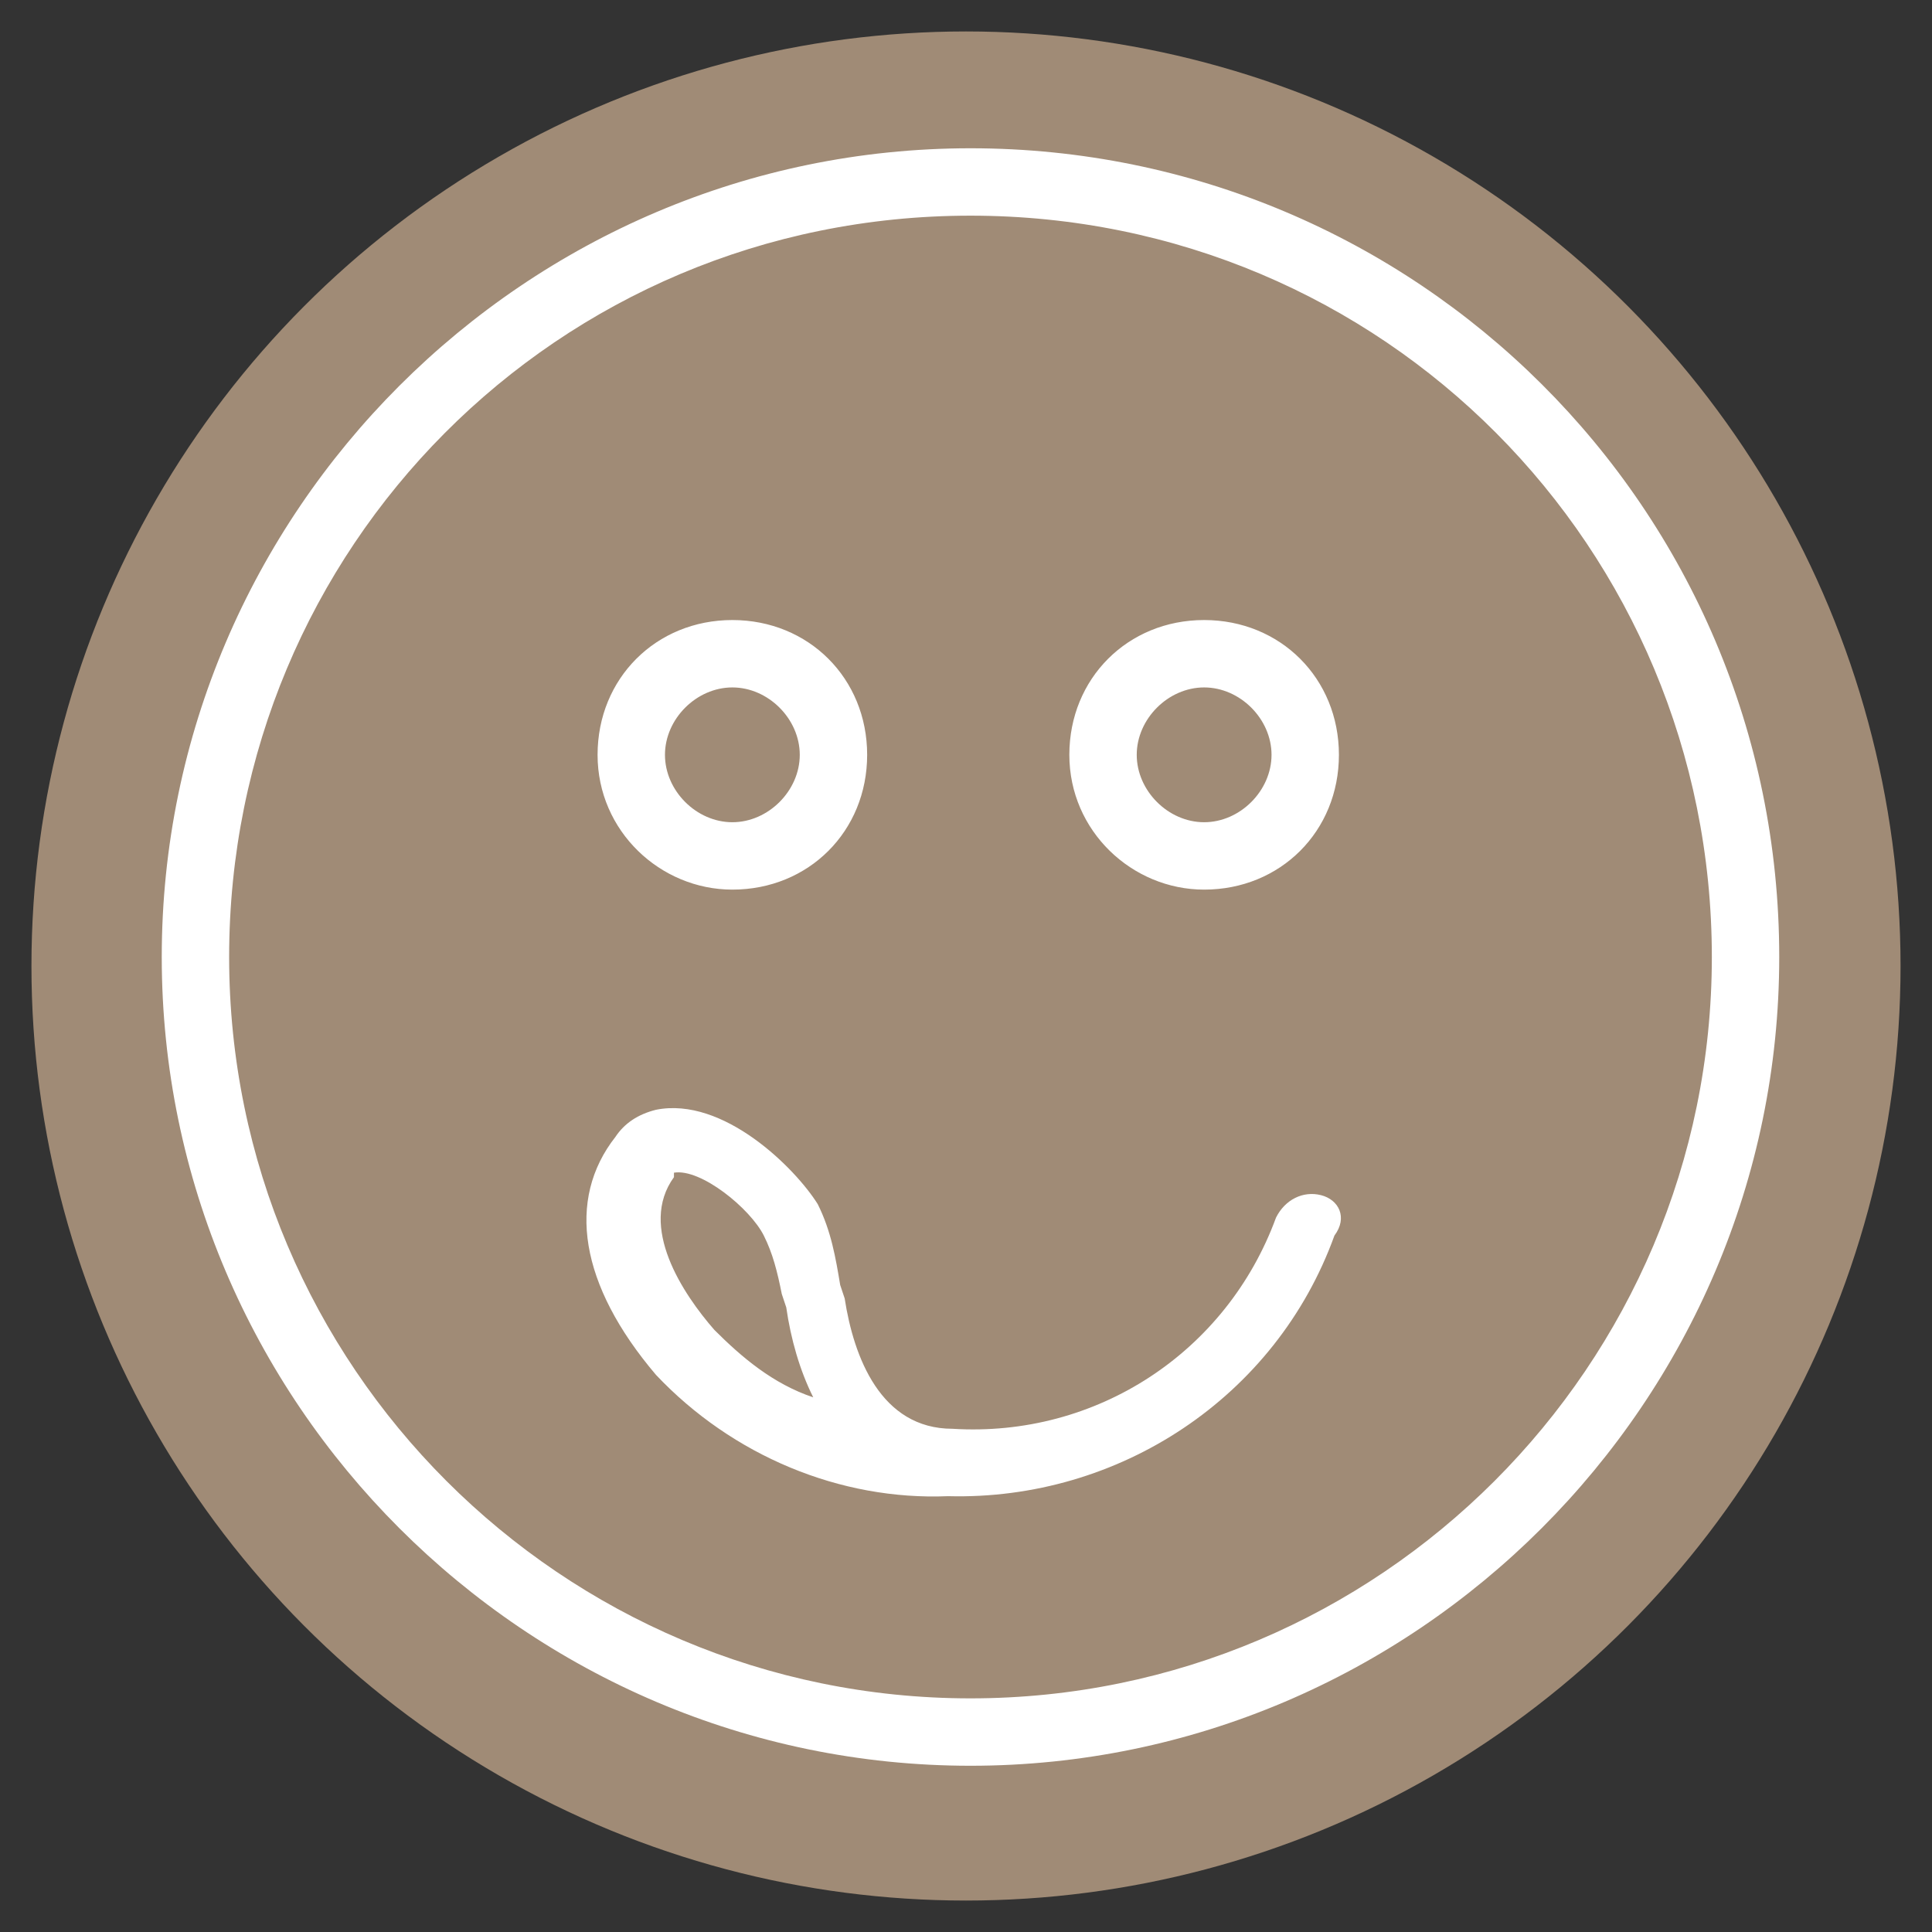 <?xml version="1.0" encoding="utf-8"?>
<!-- Generator: Adobe Illustrator 24.2.1, SVG Export Plug-In . SVG Version: 6.00 Build 0)  -->
<svg version="1.1" id="Calque_1" xmlns="http://www.w3.org/2000/svg" xmlns:xlink="http://www.w3.org/1999/xlink" x="0px" y="0px"
	 viewBox="0 0 43 43" style="enable-background:new 0 0 43 43;" xml:space="preserve">
<rect x="0" y="0" width="43" height="43" fill="#333333" stroke="none"/>
<style type="text/css">
	.st0{fill:#A08B76;}
	.st1{fill:#FFFFFF;}
</style>
<circle id="Ellipse_9" class="st0" cx="21.5" cy="21.5" r="20.8"/>
<path id="Tracé_8" class="st1" d="M21.6,3.3c-9.9,0-18,8.1-18,18c0,9.9,8.1,18,18,18c9.9,0,18-8.1,18-18
	C39.6,11.3,31.5,3.3,21.6,3.3C21.6,3.3,21.6,3.3,21.6,3.3z M21.6,37.8c-9.1,0-16.5-7.4-16.5-16.5S12.4,4.8,21.6,4.8
	s16.5,7.4,16.5,16.5S30.7,37.8,21.6,37.8L21.6,37.8z M16.3,19.8c1.7,0,3-1.3,3-3c0-1.7-1.3-3-3-3s-3,1.3-3,3S14.7,19.8,16.3,19.8
	C16.3,19.8,16.3,19.8,16.3,19.8L16.3,19.8z M16.3,15.3c0.8,0,1.5,0.7,1.5,1.5c0,0.8-0.7,1.5-1.5,1.5c-0.8,0-1.5-0.7-1.5-1.5l0,0
	C14.8,16,15.5,15.3,16.3,15.3C16.3,15.3,16.3,15.3,16.3,15.3L16.3,15.3z M26.8,19.8c1.7,0,3-1.3,3-3c0-1.7-1.3-3-3-3s-3,1.3-3,3
	S25.2,19.8,26.8,19.8C26.8,19.8,26.8,19.8,26.8,19.8z M26.8,15.3c0.8,0,1.5,0.7,1.5,1.5c0,0.8-0.7,1.5-1.5,1.5
	c-0.8,0-1.5-0.7-1.5-1.5C25.3,16,26,15.3,26.8,15.3C26.8,15.3,26.8,15.3,26.8,15.3z M29.4,26.6c-0.4-0.1-0.8,0.1-1,0.5
	c-1.1,3-4,4.9-7.2,4.7c-1.6,0-2.2-1.6-2.4-2.9l-0.1-0.3c-0.1-0.6-0.2-1.2-0.5-1.8c-0.5-0.8-2.1-2.4-3.6-2.1
	c-0.4,0.1-0.7,0.3-0.9,0.6c-1.1,1.4-0.8,3.3,0.9,5.3c1.7,1.8,4.1,2.8,6.5,2.7l0,0c3.8,0.1,7.3-2.2,8.6-5.8
	C30,27.1,29.8,26.7,29.4,26.6C29.4,26.6,29.4,26.6,29.4,26.6L29.4,26.6z M15.9,29.6c-0.7-0.8-1.7-2.3-0.9-3.4l0-0.1
	c0.6-0.1,1.7,0.8,2,1.4c0.2,0.4,0.3,0.8,0.4,1.3l0.1,0.3c0.1,0.7,0.3,1.4,0.6,2C17.2,30.8,16.5,30.2,15.9,29.6L15.9,29.6z"/>
<g>
</g>
<g>
</g>
<g>
</g>
<g>
</g>
<g>
</g>
<g>
</g>
<g>
</g>
<g>
</g>
<g>
</g>
<g>
</g>
<g>
</g>
<g>
</g>
<g>
</g>
<g>
</g>
<g>
</g>
</svg>
